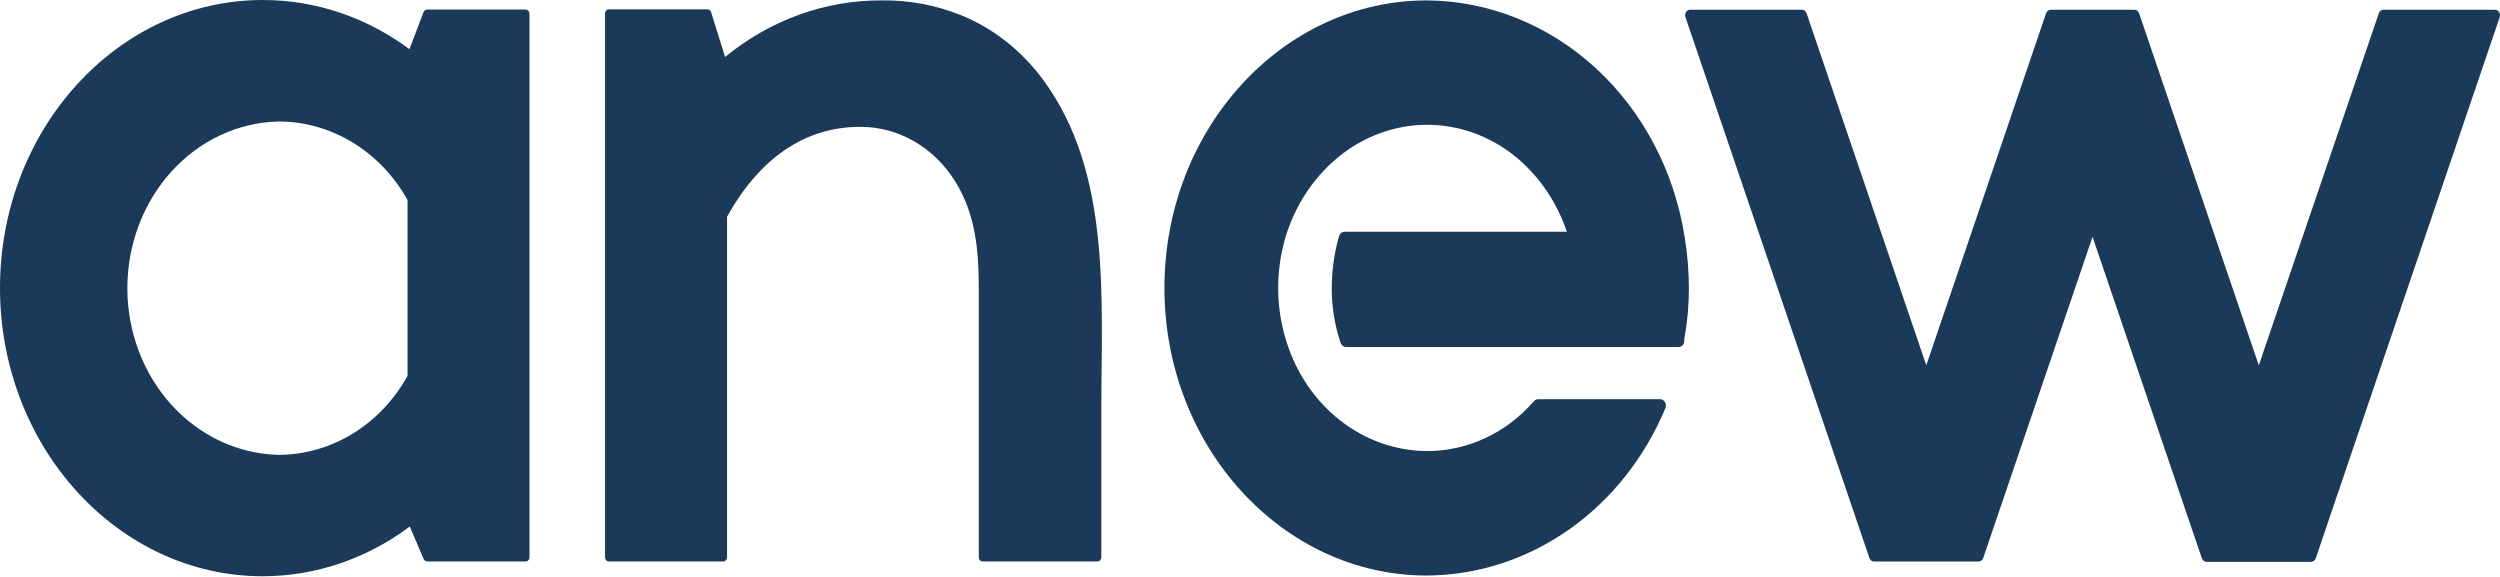 <svg width="3000" height="692" viewBox="0 0 3000 692" fill="none" xmlns="http://www.w3.org/2000/svg">
<path d="M1321.6 491.63C1321.6 359.013 1333.97 207.451 1252.11 96.242L1248.69 91.695C1223.42 58.793 1190.68 33.531 1153.67 18.377C1123.31 6.167 1091.13 0.098 1058.73 0.473C990.63 -0.016 924.296 23.868 870.097 68.392L853.339 14.588C853.012 13.589 852.406 12.725 851.604 12.114C850.803 11.503 849.845 11.176 848.864 11.178H730.769C729.528 11.177 728.336 11.703 727.45 12.642C726.564 13.581 726.054 14.858 726.031 16.198V668.673C726.031 669.345 726.154 670.01 726.392 670.631C726.63 671.252 726.979 671.816 727.419 672.291C727.859 672.766 728.381 673.142 728.956 673.399C729.531 673.656 730.147 673.789 730.769 673.789H867.728C868.35 673.789 868.966 673.656 869.541 673.399C870.116 673.142 870.638 672.766 871.078 672.291C871.518 671.816 871.867 671.252 872.105 670.631C872.343 670.01 872.466 669.345 872.466 668.673V260.118C899.752 210.577 949.5 152.225 1031.89 152.225C1054.63 152.082 1077.04 158.072 1097.1 169.651C1117.16 181.231 1134.22 198.033 1146.73 218.534C1171.04 258.035 1174.55 301.514 1174.55 347.551V668.673C1174.55 670.03 1175.05 671.331 1175.93 672.291C1176.82 673.25 1178.03 673.789 1179.28 673.789H1316.86C1318.11 673.769 1319.3 673.226 1320.19 672.273C1320.64 671.805 1320.99 671.245 1321.23 670.627C1321.47 670.008 1321.6 669.344 1321.6 668.673V491.63Z" fill="#1B3A5A"/>
<path d="M2998.88 14.487C2998.33 13.604 2997.58 12.882 2996.71 12.386C2995.84 11.89 2994.86 11.635 2993.88 11.645H2860.25C2859 11.646 2857.78 12.065 2856.76 12.846C2855.74 13.626 2854.97 14.729 2854.55 16.002L2710.57 438.388L2566.95 16.002C2566.51 14.721 2565.72 13.615 2564.69 12.836C2563.65 12.056 2562.42 11.64 2561.16 11.645H2460.96C2459.71 11.646 2458.49 12.065 2457.47 12.846C2456.45 13.626 2455.67 14.729 2455.26 16.002L2311.54 438.388L2167.91 16.002C2167.48 14.721 2166.69 13.615 2165.66 12.836C2164.62 12.056 2163.39 11.64 2162.12 11.645H2028.24C2027.25 11.652 2026.28 11.913 2025.41 12.408C2024.54 12.902 2023.8 13.615 2023.23 14.487C2022.67 15.359 2022.31 16.367 2022.19 17.424C2022.07 18.48 2022.18 19.553 2022.53 20.549L2243.28 669.615C2243.71 670.871 2244.49 671.953 2245.51 672.715C2246.53 673.478 2247.74 673.884 2248.98 673.878H2374.1C2375.36 673.882 2376.6 673.466 2377.63 672.687C2378.67 671.907 2379.46 670.801 2379.89 669.52L2511.06 284.173L2642.23 669.994C2642.69 671.242 2643.49 672.313 2644.52 673.072C2645.55 673.83 2646.77 674.243 2648.02 674.256H2773.13C2774.39 674.261 2775.63 673.845 2776.66 673.066C2777.7 672.286 2778.49 671.18 2778.92 669.899L2999.67 20.549C2999.98 19.542 3000.08 18.469 2999.94 17.417C2999.8 16.364 2999.44 15.361 2998.88 14.487V14.487Z" fill="#1B3A5A"/>
<path d="M630.659 11.462H512.564C511.619 11.465 510.696 11.773 509.914 12.347C509.132 12.921 508.528 13.735 508.177 14.683L491.332 59.015C439.56 20.539 378.181 -0.042 315.33 6.45388e-05C141.433 6.45388e-05 0 154.972 0 345.562C0 536.151 141.433 691.503 315.33 691.503C378.396 691.446 439.947 670.628 491.77 631.825L508.177 670.473C508.602 671.448 509.271 672.275 510.109 672.86C510.946 673.446 511.918 673.768 512.915 673.789H630.659C631.916 673.789 633.121 673.25 634.01 672.291C634.898 671.331 635.397 670.03 635.397 668.674V16.577C635.397 15.22 634.898 13.919 634.01 12.96C633.121 12.001 631.916 11.462 630.659 11.462ZM489.051 239.942V451.087C472.988 479.967 450.277 503.869 423.126 520.468C395.975 537.067 365.307 545.798 334.106 545.813C285.67 544.675 239.574 523.103 205.691 485.717C171.809 448.33 152.835 398.105 152.835 345.799C152.835 293.493 171.809 243.267 205.691 205.881C239.574 168.495 285.67 146.922 334.106 145.784C365.257 145.74 395.891 154.385 423.037 170.882C450.184 187.379 472.923 211.167 489.051 239.942V239.942Z" fill="#1B3A5A"/>
<path d="M1712.29 0.473C1538.66 0.473 1397.31 155.256 1397.31 345.562C1397.31 535.868 1538.66 690.651 1712.29 690.651C1772.81 690.284 1831.96 671.154 1882.7 635.535C1933.44 599.916 1973.63 549.309 1998.49 489.736C1998.95 488.579 1999.14 487.317 1999.05 486.062C1998.95 484.807 1998.57 483.598 1997.93 482.54C1997.3 481.482 1996.44 480.608 1995.42 479.997C1994.4 479.385 1993.25 479.053 1992.09 479.032H1845.83C1844.87 479.027 1843.93 479.235 1843.06 479.643C1842.18 480.05 1841.39 480.648 1840.74 481.4C1824.28 500.356 1804.38 515.453 1782.28 525.752C1760.18 536.051 1736.36 541.332 1712.29 541.267C1674.97 541.079 1638.64 528.279 1608.39 504.665C1578.15 481.051 1555.51 447.807 1543.66 409.597C1537.11 388.989 1533.79 367.348 1533.83 345.562C1533.83 326.025 1536.46 306.591 1541.64 287.873C1552.88 248.456 1575.24 213.814 1605.6 188.789C1636.34 163.476 1673.94 149.766 1712.6 149.766C1751.26 149.766 1788.85 163.476 1819.59 188.789C1847.26 211.74 1868.29 242.725 1880.22 278.116H1613.5C1612 278.114 1610.53 278.639 1609.33 279.613C1608.13 280.587 1607.25 281.957 1606.83 283.516C1601.1 303.621 1598.15 324.527 1598.06 345.562C1598.02 367.976 1601.61 390.224 1608.67 411.302C1609.14 412.785 1610.03 414.073 1611.21 414.989C1612.39 415.905 1613.8 416.404 1615.25 416.417H2014.28C2015.91 416.423 2017.49 415.809 2018.74 414.683C2020 413.557 2020.84 411.991 2021.13 410.26C2021.17 409.693 2021.17 409.122 2021.13 408.555V407.134C2024.82 386.98 2026.67 366.484 2026.66 345.941C2026.63 325.425 2024.96 304.95 2021.65 284.747C2009.29 205.646 1971.5 133.782 1914.92 81.789C1858.34 29.797 1786.59 1.004 1712.29 0.473V0.473Z" fill="#1B3A5A"/>
</svg>
